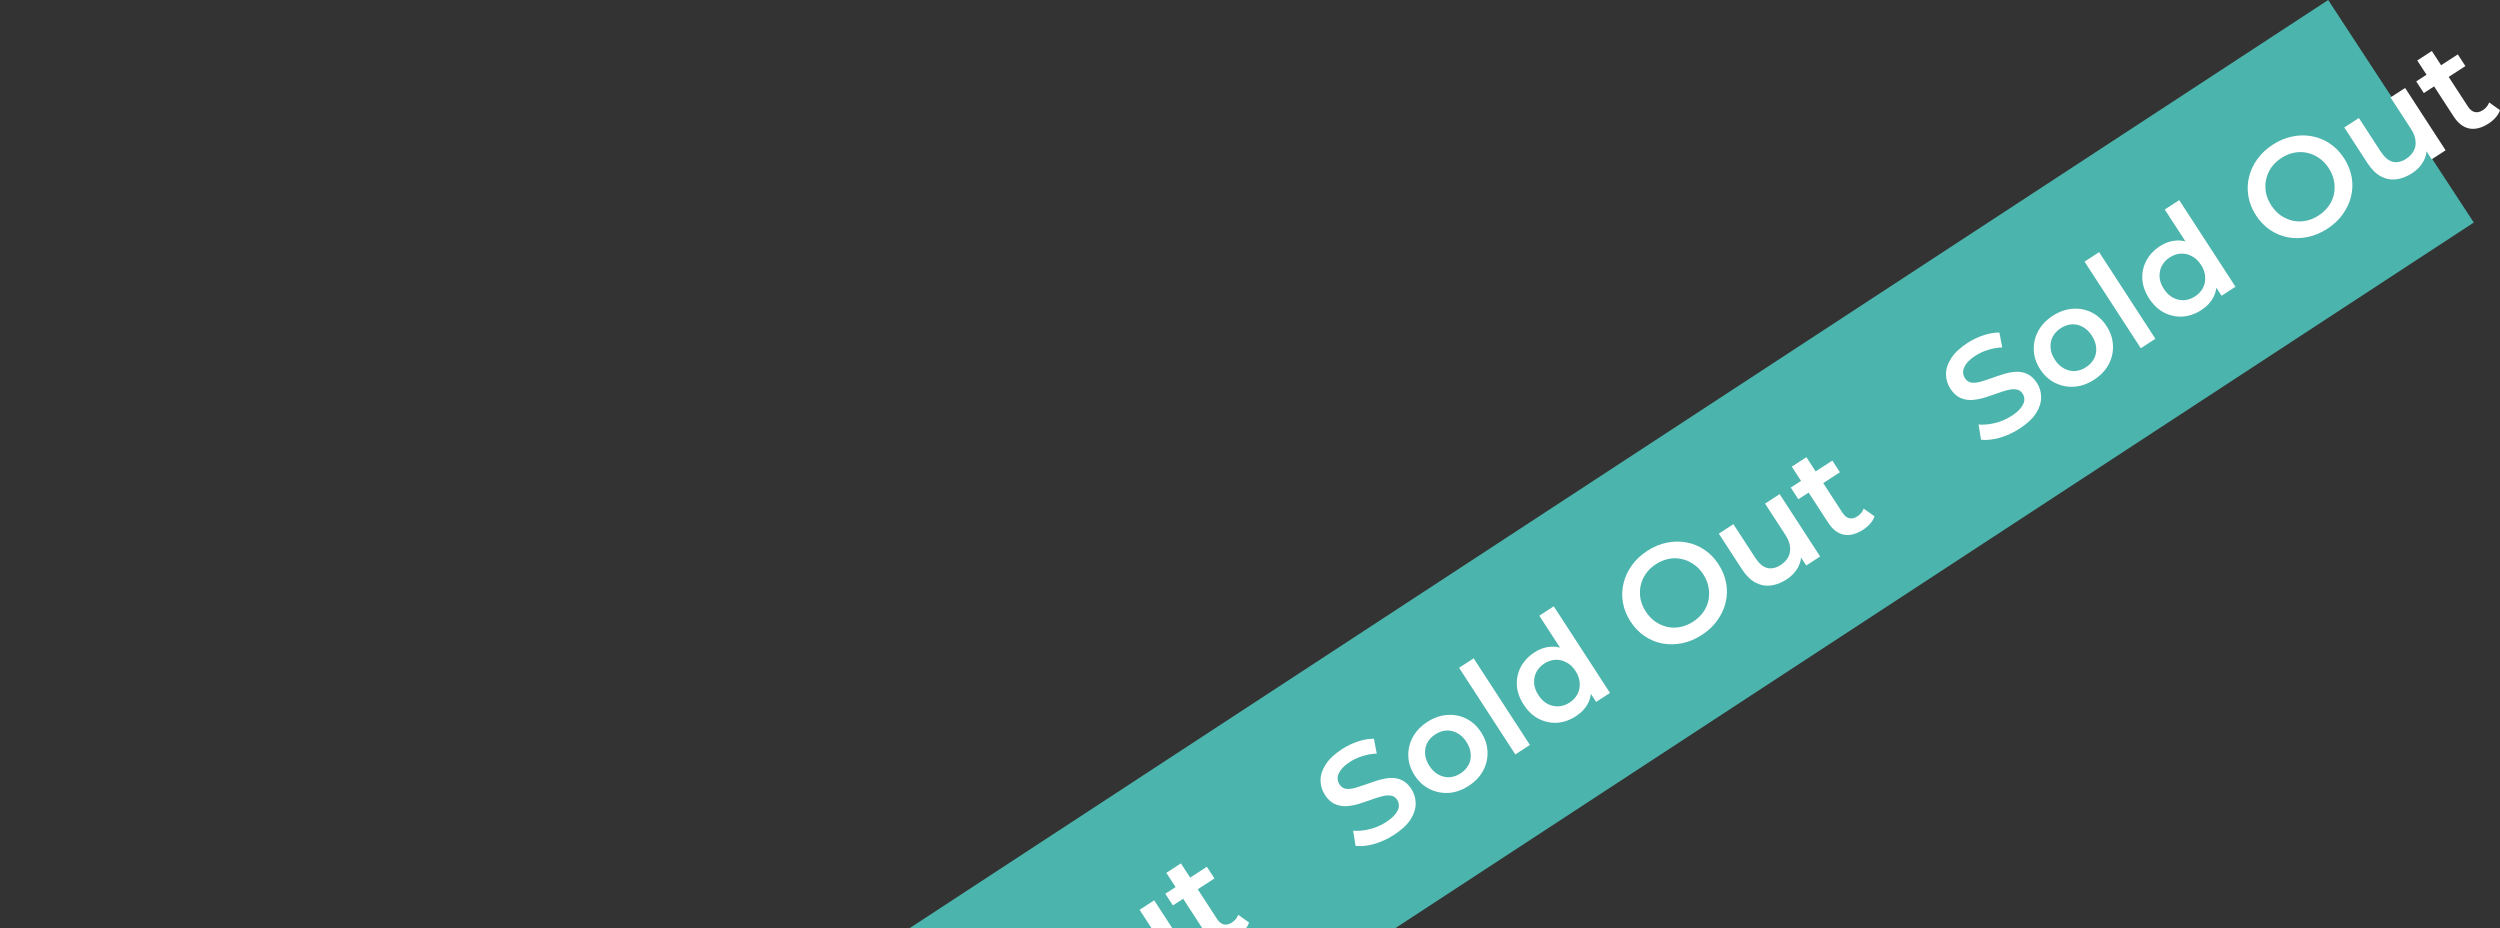 <?xml version="1.0" encoding="UTF-8"?> <svg xmlns="http://www.w3.org/2000/svg" viewBox="0 0 218.976 81.305" fill="none"><rect x="0" y="0" width="218.976" height="81.305" fill="#333333" stroke="none"/><path d="M0 133.425L203.928 0L216.681 19.492L12.753 152.917L0 133.425Z" fill="#4BB4AC"></path><path d="M67.328 108.696C66.769 109.059 66.183 109.329 65.57 109.504C64.952 109.672 64.412 109.728 63.948 109.67L63.737 108.338C64.17 108.378 64.646 108.335 65.166 108.21C65.686 108.086 66.168 107.88 66.611 107.592C66.986 107.348 67.263 107.11 67.441 106.878C67.62 106.646 67.72 106.426 67.74 106.219C67.756 106.005 67.707 105.809 67.592 105.632C67.45 105.414 67.259 105.291 67.018 105.263C66.773 105.229 66.499 105.256 66.198 105.345C65.9 105.422 65.575 105.526 65.224 105.657C64.88 105.784 64.525 105.903 64.161 106.013C63.799 106.113 63.445 106.173 63.1 106.193C62.757 106.203 62.428 106.136 62.112 105.992C61.796 105.848 61.513 105.586 61.265 105.204C61.013 104.815 60.885 104.395 60.882 103.941C60.88 103.477 61.029 103.012 61.328 102.546C61.629 102.07 62.107 101.619 62.761 101.194C63.191 100.915 63.652 100.693 64.146 100.527C64.639 100.362 65.11 100.28 65.556 100.281L65.807 101.586C65.363 101.603 64.941 101.678 64.543 101.811C64.14 101.936 63.782 102.101 63.468 102.305C63.1 102.544 62.829 102.783 62.655 103.022C62.487 103.257 62.396 103.481 62.38 103.695C62.37 103.905 62.425 104.102 62.545 104.286C62.686 104.504 62.877 104.633 63.115 104.672C63.356 104.699 63.624 104.671 63.918 104.587C64.219 104.498 64.547 104.391 64.903 104.267C65.254 104.136 65.608 104.017 65.965 103.911C66.33 103.801 66.681 103.737 67.02 103.721C67.365 103.7 67.692 103.764 68.001 103.912C68.318 104.056 68.597 104.315 68.841 104.69C69.089 105.071 69.213 105.495 69.215 105.959C69.218 106.413 69.069 106.877 68.768 107.354C68.463 107.824 67.983 108.271 67.328 108.696Z" fill="white"></path><path d="M73.852 104.416C73.293 104.779 72.718 104.983 72.127 105.028C71.531 105.066 70.97 104.955 70.443 104.696C69.916 104.437 69.478 104.039 69.128 103.5C68.774 102.955 68.588 102.392 68.57 101.812C68.548 101.226 68.678 100.672 68.959 100.15C69.24 99.628 69.661 99.185 70.22 98.822C70.785 98.455 71.364 98.248 71.955 98.204C72.553 98.155 73.11 98.258 73.626 98.515C74.148 98.767 74.589 99.169 74.947 99.721C75.297 100.26 75.483 100.822 75.505 101.409C75.534 101.991 75.407 102.548 75.123 103.082C74.842 103.604 74.418 104.048 73.852 104.416ZM73.142 103.322C73.455 103.118 73.691 102.868 73.847 102.573C74.004 102.277 74.067 101.955 74.035 101.608C74.01 101.256 73.884 100.906 73.659 100.558C73.428 100.204 73.16 99.946 72.853 99.787C72.548 99.617 72.229 99.543 71.895 99.566C71.561 99.589 71.241 99.7 70.934 99.899C70.62 100.103 70.385 100.353 70.228 100.648C70.078 100.94 70.015 101.262 70.041 101.614C70.061 101.959 70.187 102.309 70.417 102.663C70.643 103.011 70.911 103.268 71.223 103.434C71.534 103.6 71.853 103.674 72.181 103.655C72.514 103.632 72.835 103.521 73.142 103.322Z" fill="white"></path><path d="M77.943 101.658L73.015 94.07L74.293 93.24L79.221 100.828L77.943 101.658Z" fill="white"></path><path d="M83.257 98.309C82.732 98.65 82.182 98.842 81.609 98.884C81.038 98.916 80.499 98.801 79.99 98.54C79.481 98.279 79.043 97.866 78.676 97.3C78.308 96.734 78.109 96.166 78.077 95.595C78.046 95.024 78.163 94.488 78.428 93.986C78.7 93.48 79.099 93.056 79.624 92.715C80.081 92.418 80.556 92.255 81.05 92.225C81.54 92.188 82.023 92.305 82.5 92.577C82.977 92.849 83.424 93.305 83.84 93.946C84.252 94.58 84.49 95.171 84.556 95.72C84.617 96.262 84.534 96.753 84.305 97.192C84.076 97.631 83.727 98.003 83.257 98.309ZM82.699 97.115C83.006 96.916 83.235 96.67 83.385 96.379C83.542 96.083 83.608 95.759 83.582 95.407C83.564 95.051 83.442 94.699 83.216 94.351C82.986 93.997 82.714 93.742 82.4 93.587C82.089 93.421 81.766 93.35 81.432 93.373C81.105 93.391 80.788 93.5 80.481 93.699C80.174 93.899 79.943 94.146 79.786 94.442C79.635 94.733 79.57 95.057 79.588 95.413C79.609 95.759 79.734 96.109 79.964 96.463C80.19 96.811 80.459 97.068 80.77 97.234C81.088 97.395 81.411 97.467 81.738 97.448C82.072 97.425 82.393 97.314 82.699 97.115ZM85.02 97.062L84.183 95.773L83.291 94.288L82.246 92.902L80.041 89.507L81.309 88.683L86.237 96.271L85.02 97.062Z" fill="white"></path><path d="M94.289 91.188C93.73 91.551 93.156 91.793 92.566 91.914C91.976 92.036 91.401 92.046 90.84 91.944C90.276 91.836 89.754 91.622 89.276 91.303C88.792 90.977 88.378 90.548 88.033 90.016C87.688 89.485 87.466 88.935 87.37 88.368C87.268 87.794 87.285 87.231 87.42 86.678C87.551 86.118 87.792 85.593 88.143 85.104C88.494 84.614 88.945 84.19 89.497 83.831C90.056 83.468 90.628 83.228 91.211 83.111C91.801 82.99 92.378 82.983 92.943 83.091C93.503 83.193 94.025 83.407 94.508 83.733C94.986 84.052 95.398 84.477 95.744 85.009C96.089 85.541 96.312 86.094 96.414 86.668C96.515 87.242 96.498 87.805 96.363 88.358C96.228 88.911 95.985 89.432 95.634 89.922C95.29 90.407 94.841 90.829 94.289 91.188ZM93.522 90.029C93.883 89.794 94.178 89.516 94.405 89.194C94.632 88.872 94.785 88.525 94.864 88.154C94.938 87.776 94.939 87.397 94.867 87.018C94.797 86.627 94.643 86.247 94.404 85.879C94.165 85.511 93.883 85.219 93.559 85.003C93.237 84.776 92.89 84.623 92.519 84.544C92.144 84.458 91.763 84.454 91.376 84.53C90.99 84.607 90.616 84.762 90.255 84.997C89.893 85.232 89.599 85.51 89.372 85.832C89.152 86.149 89.001 86.499 88.92 86.882C88.841 87.253 88.836 87.634 88.906 88.025C88.978 88.404 89.134 88.778 89.373 89.147C89.607 89.508 89.886 89.802 90.207 90.029C90.536 90.252 90.888 90.406 91.264 90.492C91.635 90.571 92.014 90.572 92.4 90.495C92.787 90.419 93.161 90.263 93.522 90.029Z" fill="white"></path><path d="M101.712 86.324C101.249 86.625 100.784 86.805 100.319 86.865C99.849 86.918 99.401 86.831 98.973 86.605C98.54 86.372 98.147 85.983 97.793 85.437L95.767 82.318L97.046 81.488L98.958 84.434C99.277 84.924 99.625 85.222 100.003 85.326C100.383 85.418 100.777 85.331 101.186 85.066C101.486 84.871 101.705 84.641 101.844 84.377C101.989 84.108 102.043 83.811 102.007 83.486C101.977 83.157 101.845 82.811 101.61 82.45L99.817 79.689L101.095 78.858L104.642 84.319L103.425 85.11L102.468 83.637L102.975 83.948C103.021 84.422 102.929 84.869 102.699 85.29C102.464 85.705 102.135 86.049 101.712 86.324Z" fill="white"></path><path d="M108.417 81.969C107.817 82.359 107.254 82.507 106.728 82.412C106.197 82.311 105.734 81.957 105.34 81.35L102.159 76.452L103.437 75.622L106.599 80.49C106.767 80.749 106.962 80.908 107.185 80.967C107.414 81.021 107.648 80.971 107.887 80.816C108.173 80.63 108.363 80.4 108.456 80.126L109.406 80.804C109.335 81.024 109.211 81.236 109.032 81.439C108.854 81.642 108.649 81.819 108.417 81.969ZM102.734 79.307L102.069 78.284L105.71 75.92L106.374 76.942L102.734 79.307Z" fill="white"></path><path d="M122.113 73.119C121.554 73.482 120.968 73.751 120.355 73.926C119.737 74.095 119.197 74.15 118.733 74.093L118.522 72.761C118.955 72.8 119.431 72.757 119.951 72.633C120.471 72.508 120.953 72.302 121.396 72.014C121.771 71.771 122.048 71.533 122.226 71.3C122.405 71.068 122.505 70.848 122.525 70.641C122.541 70.427 122.492 70.232 122.377 70.054C122.235 69.836 122.044 69.713 121.803 69.685C121.557 69.651 121.284 69.678 120.983 69.767C120.685 69.845 120.36 69.949 120.009 70.08C119.664 70.206 119.31 70.325 118.946 70.436C118.584 70.535 118.23 70.595 117.885 70.616C117.542 70.625 117.213 70.558 116.897 70.414C116.58 70.271 116.298 70.008 116.05 69.626C115.798 69.238 115.67 68.817 115.667 68.363C115.665 67.899 115.814 67.434 116.113 66.969C116.414 66.492 116.892 66.041 117.546 65.616C117.976 65.337 118.437 65.115 118.931 64.95C119.424 64.784 119.894 64.702 120.341 64.703L120.592 66.008C120.148 66.025 119.726 66.1 119.328 66.233C118.925 66.359 118.567 66.524 118.253 66.727C117.885 66.966 117.614 67.205 117.44 67.445C117.272 67.679 117.18 67.904 117.164 68.118C117.155 68.327 117.21 68.524 117.33 68.708C117.471 68.926 117.662 69.055 117.9 69.094C118.141 69.122 118.409 69.093 118.703 69.009C119.004 68.92 119.332 68.813 119.687 68.689C120.038 68.558 120.393 68.44 120.75 68.333C121.115 68.223 121.466 68.159 121.804 68.143C122.15 68.123 122.477 68.186 122.786 68.334C123.102 68.478 123.382 68.737 123.626 69.112C123.874 69.494 123.998 69.917 123.999 70.381C124.003 70.835 123.854 71.3 123.553 71.776C123.248 72.246 122.768 72.694 122.113 73.119Z" fill="white"></path><path d="M128.637 68.838C128.078 69.201 127.503 69.405 126.912 69.45C126.316 69.488 125.755 69.377 125.228 69.119C124.701 68.86 124.263 68.461 123.913 67.922C123.559 67.377 123.373 66.814 123.355 66.235C123.333 65.648 123.462 65.094 123.744 64.572C124.025 64.05 124.445 63.607 125.004 63.244C125.57 62.877 126.149 62.671 126.74 62.626C127.338 62.577 127.895 62.681 128.411 62.937C128.933 63.189 129.373 63.591 129.732 64.144C130.082 64.682 130.268 65.245 130.29 65.831C130.319 66.413 130.192 66.971 129.908 67.504C129.627 68.026 129.203 68.471 128.637 68.838ZM127.927 67.744C128.24 67.54 128.476 67.291 128.632 66.995C128.789 66.699 128.852 66.377 128.82 66.03C128.795 65.678 128.669 65.328 128.444 64.98C128.213 64.626 127.945 64.369 127.638 64.209C127.333 64.039 127.014 63.965 126.68 63.988C126.346 64.011 126.025 64.122 125.719 64.322C125.405 64.525 125.17 64.775 125.013 65.071C124.863 65.362 124.8 65.684 124.825 66.036C124.846 66.381 124.972 66.731 125.202 67.086C125.428 67.433 125.696 67.69 126.008 67.856C126.319 68.022 126.638 68.096 126.965 68.077C127.299 68.054 127.62 67.943 127.927 67.744Z" fill="white"></path><path d="M132.728 66.08L127.8 58.492L129.078 57.662L134.006 65.25L132.728 66.08Z" fill="white"></path><path d="M138.041 62.731C137.516 63.072 136.967 63.264 136.394 63.307C135.823 63.338 135.284 63.223 134.775 62.962C134.266 62.701 133.828 62.288 133.461 61.722C133.093 61.156 132.894 60.588 132.862 60.017C132.831 59.446 132.948 58.91 133.213 58.408C133.485 57.902 133.884 57.478 134.409 57.137C134.865 56.84 135.341 56.677 135.835 56.647C136.325 56.61 136.808 56.728 137.285 56.999C137.762 57.271 138.209 57.727 138.625 58.368C139.037 59.002 139.275 59.594 139.341 60.143C139.402 60.684 139.318 61.175 139.09 61.614C138.861 62.053 138.512 62.426 138.041 62.731ZM137.484 61.537C137.791 61.338 138.019 61.093 138.169 60.801C138.326 60.506 138.392 60.182 138.367 59.83C138.349 59.473 138.227 59.121 138.001 58.773C137.771 58.419 137.499 58.164 137.185 58.009C136.874 57.843 136.551 57.772 136.217 57.795C135.89 57.813 135.573 57.922 135.266 58.122C134.959 58.321 134.727 58.568 134.571 58.864C134.421 59.155 134.355 59.479 134.373 59.836C134.394 60.181 134.519 60.531 134.749 60.885C134.975 61.233 135.244 61.49 135.555 61.656C135.873 61.818 136.196 61.889 136.523 61.871C136.857 61.848 137.177 61.737 137.484 61.537ZM139.805 61.484L138.968 60.195L138.076 58.71L137.031 57.324L134.826 53.929L136.094 53.106L141.022 60.694L139.805 61.484Z" fill="white"></path><path d="M149.074 55.61C148.515 55.973 147.941 56.215 147.351 56.337C146.761 56.458 146.186 56.468 145.625 56.367C145.061 56.258 144.539 56.045 144.06 55.725C143.577 55.4 143.163 54.97 142.818 54.439C142.472 53.907 142.251 53.358 142.154 52.791C142.053 52.217 142.07 51.653 142.205 51.1C142.336 50.54 142.577 50.015 142.928 49.526C143.279 49.036 143.73 48.612 144.282 48.253C144.841 47.891 145.412 47.65 145.996 47.533C146.585 47.412 147.163 47.405 147.728 47.514C148.288 47.615 148.809 47.829 149.292 48.155C149.771 48.474 150.183 48.899 150.529 49.431C150.874 49.963 151.097 50.516 151.199 51.09C151.3 51.664 151.283 52.227 151.148 52.78C151.012 53.333 150.769 53.855 150.419 54.344C150.074 54.829 149.626 55.251 149.074 55.61ZM148.307 54.451C148.668 54.216 148.962 53.938 149.189 53.616C149.417 53.294 149.57 52.947 149.648 52.576C149.723 52.198 149.724 51.82 149.652 51.44C149.582 51.049 149.428 50.67 149.189 50.301C148.95 49.933 148.668 49.641 148.344 49.425C148.022 49.198 147.675 49.045 147.304 48.966C146.929 48.881 146.548 48.876 146.161 48.953C145.775 49.029 145.401 49.185 145.039 49.419C144.678 49.654 144.384 49.932 144.157 50.254C143.936 50.572 143.786 50.922 143.704 51.304C143.626 51.675 143.621 52.056 143.691 52.447C143.763 52.827 143.918 53.201 144.157 53.569C144.392 53.93 144.67 54.224 144.992 54.451C145.321 54.674 145.673 54.828 146.049 54.914C146.42 54.993 146.799 54.994 147.185 54.918C147.572 54.841 147.945 54.685 148.307 54.451Z" fill="white"></path><path d="M156.497 50.746C156.033 51.047 155.569 51.227 155.104 51.287C154.634 51.34 154.185 51.254 153.757 51.027C153.325 50.794 152.932 50.405 152.578 49.86L150.552 46.741L151.83 45.911L153.743 48.856C154.062 49.347 154.41 49.644 154.788 49.748C155.167 49.84 155.562 49.754 155.971 49.488C156.271 49.293 156.49 49.064 156.629 48.799C156.774 48.531 156.828 48.234 156.792 47.908C156.762 47.579 156.63 47.233 156.395 46.872L154.602 44.111L155.88 43.281L159.426 48.742L158.209 49.532L157.253 48.059L157.76 48.37C157.806 48.844 157.714 49.291 157.483 49.713C157.249 50.127 156.92 50.471 156.497 50.746Z" fill="white"></path><path d="M163.202 46.391C162.602 46.781 162.039 46.929 161.513 46.834C160.982 46.733 160.519 46.38 160.125 45.773L156.944 40.874L158.222 40.044L161.383 44.912C161.552 45.171 161.747 45.33 161.97 45.389C162.199 45.444 162.433 45.393 162.672 45.238C162.958 45.053 163.148 44.823 163.241 44.549L164.19 45.226C164.12 45.447 163.996 45.658 163.817 45.861C163.639 46.064 163.434 46.241 163.202 46.391ZM157.518 43.729L156.854 42.706L160.495 40.342L161.159 41.365L157.518 43.729Z" fill="white"></path><path d="M176.898 37.541C176.339 37.904 175.753 38.173 175.14 38.348C174.522 38.517 173.981 38.572 173.517 38.515L173.307 37.183C173.739 37.222 174.216 37.179 174.736 37.055C175.256 36.93 175.737 36.724 176.181 36.437C176.556 36.193 176.833 35.955 177.011 35.723C177.19 35.49 177.289 35.271 177.31 35.064C177.326 34.849 177.277 34.654 177.161 34.476C177.02 34.258 176.828 34.135 176.587 34.108C176.342 34.073 176.069 34.1 175.768 34.189C175.47 34.267 175.145 34.371 174.794 34.502C174.449 34.629 174.095 34.747 173.731 34.858C173.369 34.957 173.015 35.017 172.67 35.038C172.327 35.047 171.997 34.98 171.681 34.837C171.365 34.693 171.083 34.43 170.835 34.049C170.583 33.66 170.455 33.239 170.451 32.786C170.45 32.321 170.599 31.856 170.898 31.391C171.199 30.914 171.677 30.464 172.331 30.038C172.761 29.76 173.222 29.537 173.716 29.372C174.209 29.206 174.679 29.124 175.126 29.125L175.377 30.43C174.933 30.447 174.511 30.522 174.113 30.655C173.71 30.781 173.352 30.946 173.038 31.15C172.67 31.389 172.399 31.628 172.225 31.867C172.057 32.102 171.965 32.326 171.949 32.54C171.94 32.75 171.995 32.946 172.115 33.131C172.256 33.349 172.446 33.477 172.685 33.516C172.926 33.544 173.193 33.515 173.487 33.431C173.788 33.342 174.117 33.236 174.472 33.111C174.823 32.98 175.178 32.862 175.535 32.756C175.899 32.645 176.251 32.582 176.589 32.566C176.934 32.545 177.262 32.608 177.571 32.757C177.887 32.9 178.167 33.159 178.411 33.534C178.659 33.916 178.783 34.339 178.784 34.804C178.788 35.257 178.639 35.722 178.338 36.199C178.032 36.669 177.552 37.116 176.898 37.541Z" fill="white"></path><path d="M183.422 33.261C182.863 33.624 182.288 33.828 181.696 33.872C181.101 33.91 180.539 33.8 180.013 33.541C179.486 33.282 179.048 32.883 178.698 32.345C178.344 31.799 178.158 31.237 178.14 30.657C178.118 30.07 178.247 29.516 178.529 28.994C178.81 28.472 179.23 28.03 179.789 27.667C180.355 27.299 180.934 27.093 181.525 27.048C182.123 26.999 182.68 27.103 183.195 27.359C183.718 27.611 184.158 28.014 184.517 28.566C184.867 29.104 185.053 29.667 185.075 30.253C185.104 30.836 184.977 31.393 184.693 31.926C184.412 32.448 183.988 32.893 183.422 33.261ZM182.711 32.166C183.025 31.963 183.26 31.713 183.417 31.417C183.574 31.122 183.636 30.8 183.605 30.452C183.58 30.1 183.454 29.75 183.228 29.403C182.998 29.048 182.729 28.791 182.423 28.632C182.118 28.461 181.799 28.388 181.465 28.411C181.131 28.434 180.81 28.545 180.504 28.744C180.19 28.948 179.955 29.197 179.798 29.493C179.648 29.784 179.585 30.106 179.61 30.458C179.631 30.804 179.756 31.153 179.987 31.508C180.212 31.856 180.481 32.112 180.792 32.278C181.104 32.445 181.423 32.518 181.75 32.5C182.084 32.477 182.405 32.366 182.711 32.166Z" fill="white"></path><path d="M187.513 30.502L182.585 22.914L183.863 22.084L188.791 29.672L187.513 30.502Z" fill="white"></path><path d="M192.826 27.153C192.301 27.494 191.752 27.686 191.179 27.729C190.608 27.76 190.068 27.646 189.56 27.385C189.051 27.124 188.613 26.71 188.245 26.145C187.878 25.579 187.678 25.01 187.647 24.44C187.615 23.869 187.733 23.332 187.998 22.83C188.27 22.324 188.669 21.9 189.194 21.559C189.65 21.263 190.126 21.099 190.62 21.069C191.11 21.032 191.593 21.15 192.07 21.422C192.547 21.693 192.994 22.15 193.41 22.791C193.821 23.425 194.06 24.016 194.126 24.565C194.187 25.107 194.103 25.597 193.875 26.036C193.646 26.476 193.297 26.848 192.826 27.153ZM192.269 25.959C192.576 25.76 192.804 25.515 192.954 25.224C193.111 24.928 193.177 24.604 193.152 24.252C193.134 23.896 193.012 23.544 192.786 23.196C192.556 22.841 192.284 22.586 191.97 22.432C191.658 22.266 191.336 22.194 191.002 22.217C190.675 22.236 190.358 22.345 190.051 22.544C189.744 22.743 189.512 22.991 189.355 23.286C189.205 23.578 189.139 23.902 189.158 24.258C189.178 24.603 189.304 24.953 189.534 25.308C189.76 25.655 190.028 25.912 190.34 26.078C190.658 26.24 190.981 26.311 191.308 26.293C191.642 26.27 191.962 26.159 192.269 25.959ZM194.59 25.906L193.753 24.618L192.861 23.132L191.816 21.747L189.611 18.351L190.879 17.528L195.807 25.116L194.59 25.906Z" fill="white"></path><path d="M203.859 20.032C203.3 20.395 202.725 20.638 202.136 20.759C201.545 20.88 200.97 20.89 200.41 20.789C199.846 20.681 199.324 20.467 198.845 20.148C198.362 19.822 197.948 19.393 197.603 18.861C197.257 18.329 197.036 17.78 196.939 17.213C196.838 16.639 196.855 16.075 196.99 15.522C197.121 14.962 197.362 14.438 197.713 13.948C198.063 13.459 198.515 13.034 199.067 12.676C199.626 12.313 200.197 12.073 200.78 11.956C201.37 11.834 201.948 11.828 202.512 11.936C203.073 12.037 203.594 12.251 204.077 12.577C204.556 12.896 204.968 13.322 205.313 13.854C205.659 14.385 205.882 14.938 205.983 15.512C206.085 16.086 206.068 16.65 205.933 17.203C205.797 17.756 205.554 18.277 205.203 18.767C204.859 19.252 204.411 19.674 203.859 20.032ZM203.092 18.873C203.453 18.638 203.747 18.36 203.974 18.038C204.201 17.716 204.355 17.37 204.433 16.999C204.508 16.621 204.509 16.242 204.437 15.862C204.367 15.471 204.213 15.092 203.974 14.724C203.735 14.355 203.453 14.063 203.129 13.848C202.807 13.621 202.46 13.468 202.089 13.389C201.714 13.303 201.332 13.298 200.946 13.375C200.559 13.451 200.185 13.607 199.824 13.842C199.463 14.076 199.169 14.355 198.941 14.677C198.721 14.994 198.571 15.344 198.489 15.726C198.41 16.097 198.406 16.478 198.475 16.869C198.548 17.249 198.703 17.623 198.942 17.991C199.177 18.352 199.455 18.647 199.777 18.874C200.106 19.096 200.458 19.251 200.834 19.336C201.205 19.415 201.583 19.416 201.97 19.34C202.357 19.263 202.73 19.108 203.092 18.873Z" fill="white"></path><path d="M211.282 15.168C210.818 15.469 210.354 15.65 209.889 15.709C209.419 15.762 208.97 15.676 208.542 15.45C208.11 15.217 207.717 14.828 207.362 14.282L205.337 11.163L206.615 10.333L208.528 13.278C208.847 13.769 209.195 14.066 209.572 14.17C209.952 14.263 210.347 14.176 210.756 13.91C211.056 13.716 211.275 13.486 211.414 13.222C211.559 12.953 211.613 12.656 211.577 12.331C211.547 12.001 211.414 11.656 211.18 11.294L209.387 8.533L210.665 7.703L214.211 13.164L212.994 13.954L212.038 12.482L212.545 12.792C212.591 13.266 212.499 13.714 212.268 14.135C212.033 14.549 211.705 14.894 211.282 15.168Z" fill="white"></path><path d="M217.987 10.814C217.387 11.203 216.824 11.351 216.297 11.257C215.766 11.156 215.304 10.802 214.91 10.195L211.729 5.296L213.007 4.466L216.168 9.334C216.337 9.593 216.532 9.752 216.754 9.811C216.984 9.866 217.218 9.816 217.456 9.661C217.744 9.475 217.933 9.245 218.027 8.971L218.976 9.649C218.906 9.869 218.78 10.08 218.601 10.283C218.425 10.486 218.218 10.663 217.987 10.814ZM212.303 8.151L211.639 7.129L215.28 4.764L215.944 5.787L212.303 8.151Z" fill="white"></path></svg> 